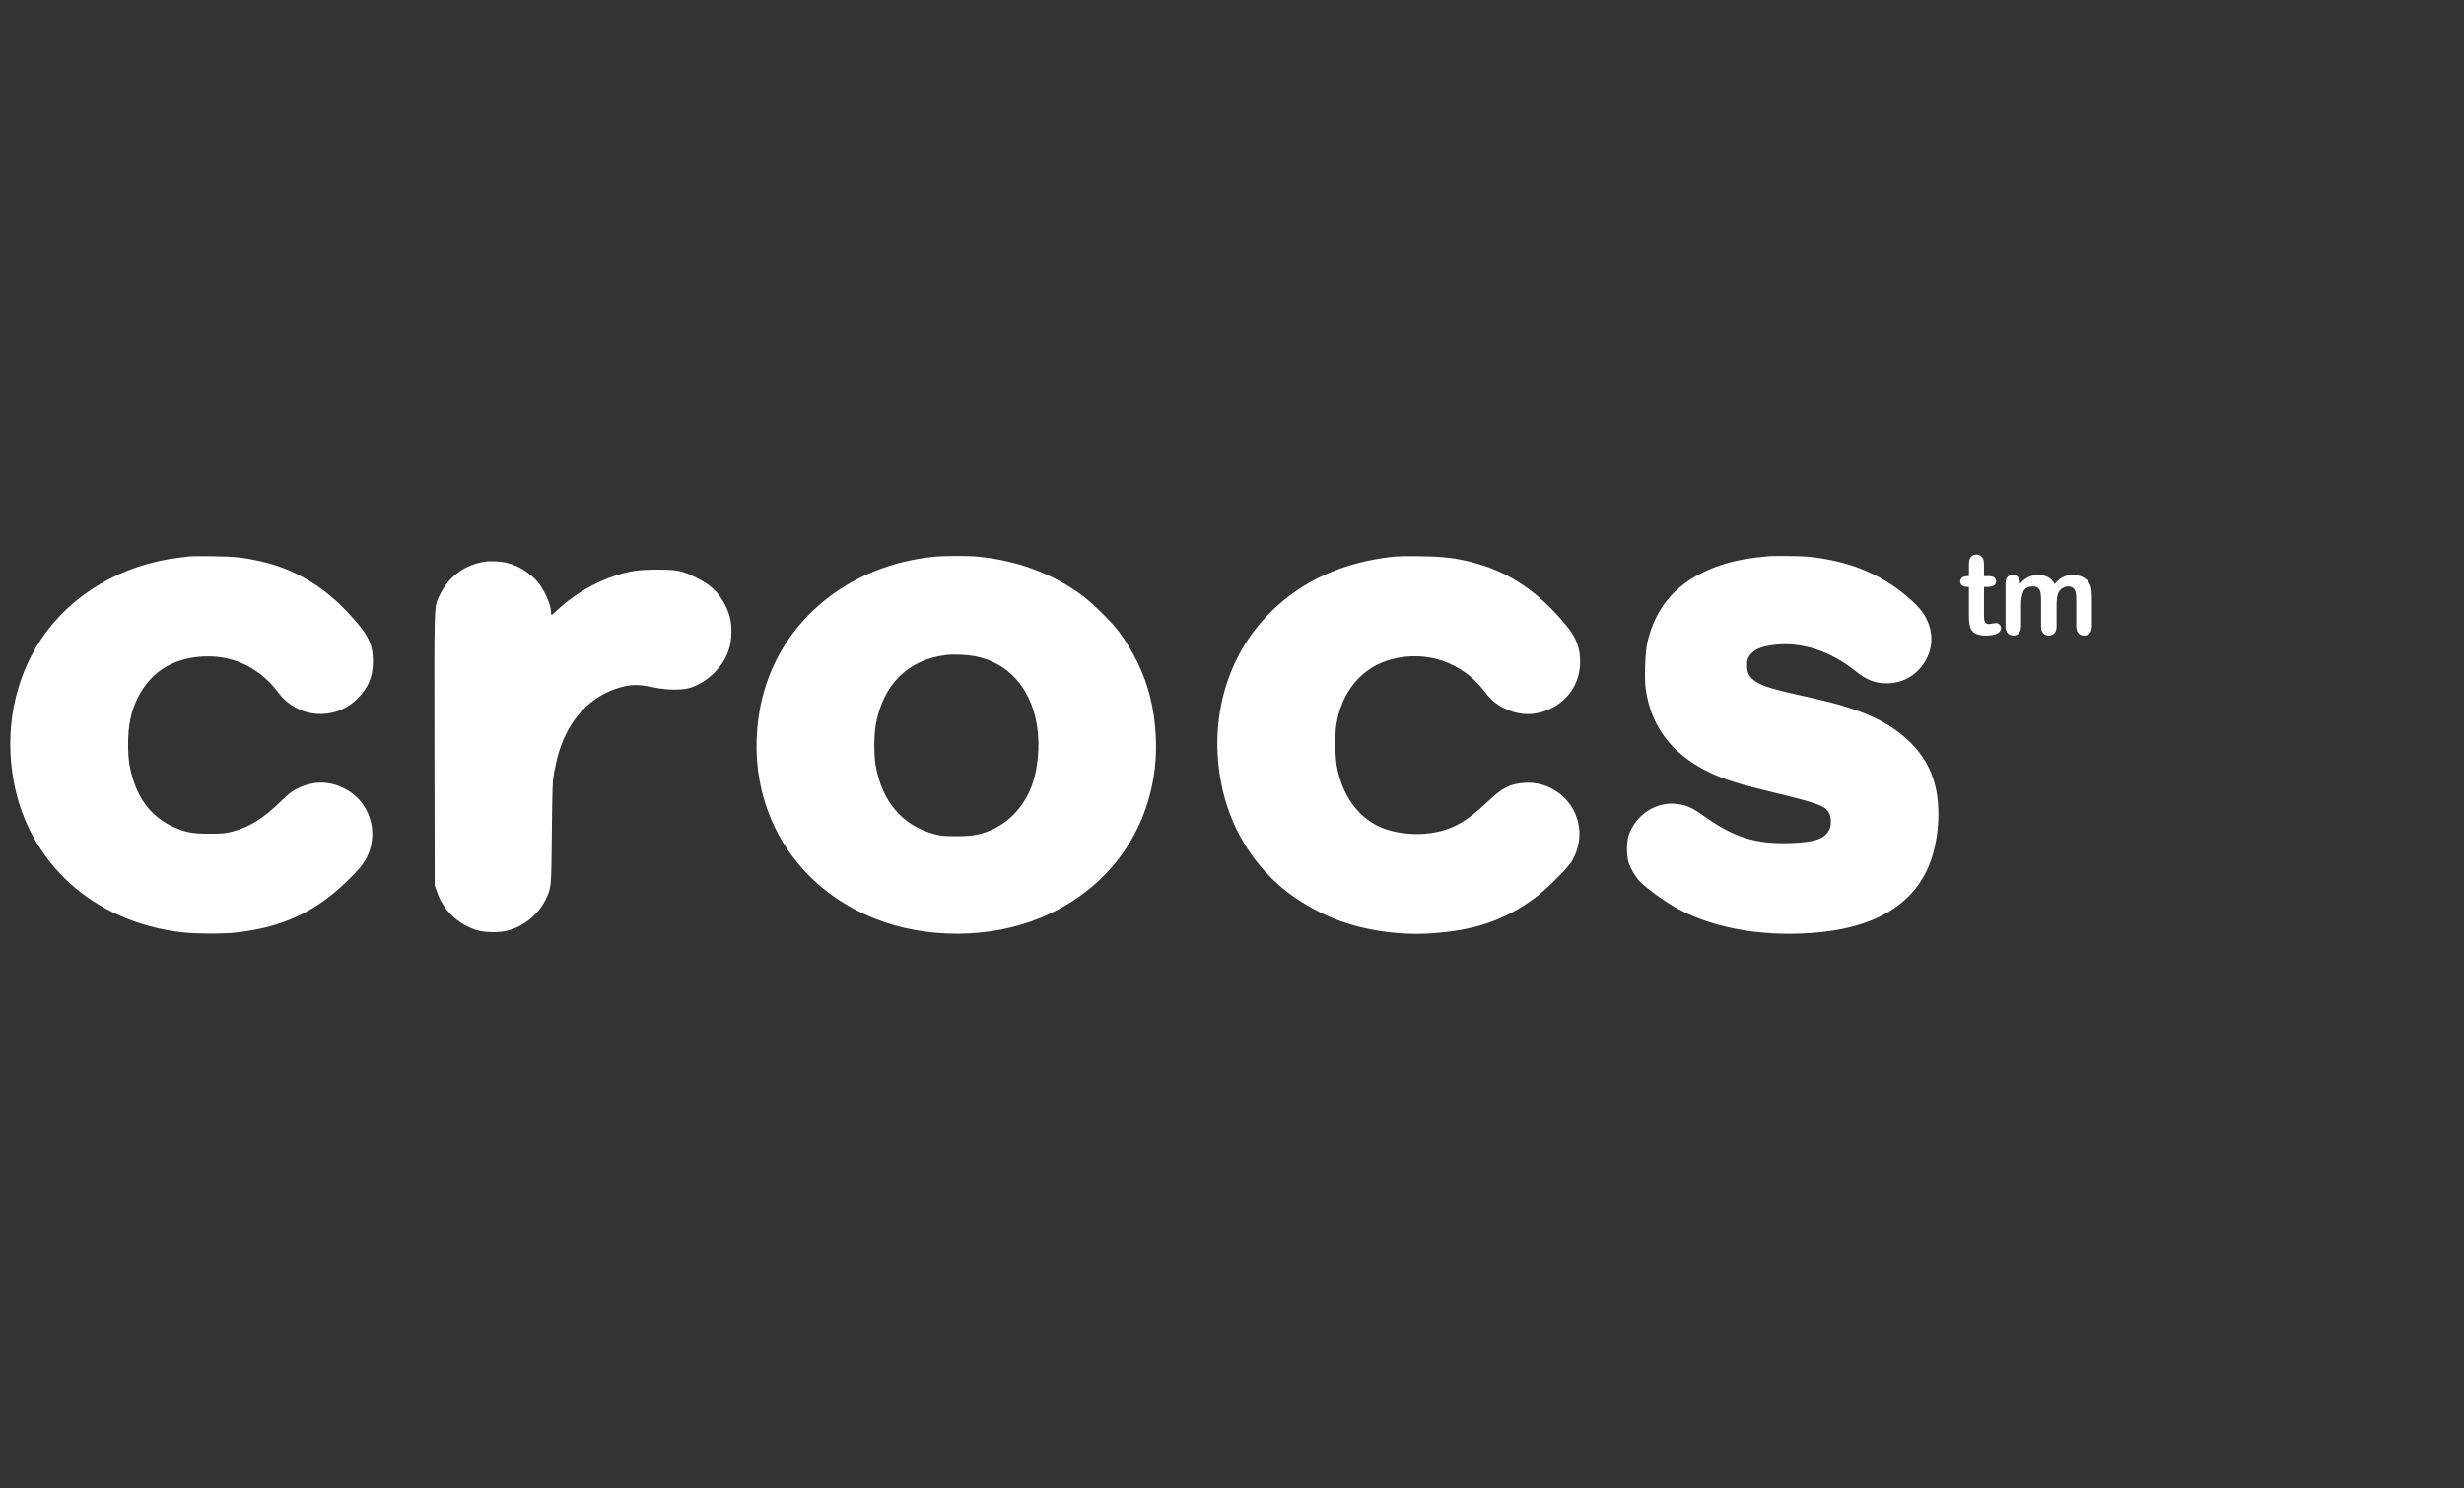 <svg width="96" height="58" viewBox="0 0 96 58" fill="none" xmlns="http://www.w3.org/2000/svg">
<rect x="0" y="0" width="96" height="58" fill="#333333" stroke="none"/>
<path d="M7.419 21.676C7.367 21.683 7.182 21.706 7.013 21.725C4.765 21.982 2.761 23.164 1.595 24.922C0.552 26.49 0.172 28.475 0.533 30.444C1.121 33.637 3.638 35.911 7.049 36.327C7.566 36.392 8.647 36.398 9.17 36.343C10.713 36.177 11.889 35.709 12.977 34.826C13.309 34.556 13.796 34.085 14.04 33.79C14.852 32.815 14.566 31.327 13.451 30.743C12.844 30.421 12.221 30.418 11.594 30.723C11.366 30.837 11.256 30.921 10.928 31.24C10.252 31.896 9.729 32.224 9.073 32.399C8.784 32.477 8.693 32.484 8.166 32.487C7.468 32.49 7.192 32.432 6.672 32.182C5.971 31.84 5.48 31.262 5.214 30.46C5.045 29.956 4.99 29.586 4.99 28.998C4.99 28.274 5.106 27.715 5.363 27.195C5.893 26.13 6.851 25.571 8.134 25.578C9.206 25.584 10.161 26.081 10.843 26.988C11.607 28.004 13.046 28.111 13.933 27.215C14.361 26.786 14.533 26.36 14.53 25.75C14.524 25.061 14.329 24.688 13.507 23.82C12.549 22.81 11.425 22.154 10.155 21.871C9.495 21.722 9.154 21.686 8.313 21.673C7.874 21.666 7.475 21.67 7.419 21.676ZM36.379 21.693C33.056 22.037 30.463 24.168 29.704 27.176C29.444 28.209 29.405 29.359 29.59 30.389C30.044 32.877 31.682 34.842 34.102 35.804C36.093 36.593 38.565 36.58 40.534 35.768C42.908 34.787 44.51 32.812 44.935 30.346C45.114 29.323 45.065 28.17 44.805 27.134C44.585 26.26 44.146 25.35 43.587 24.606C43.308 24.233 42.567 23.502 42.177 23.213C41.021 22.355 39.657 21.845 38.104 21.689C37.711 21.65 36.775 21.654 36.379 21.693H36.379ZM37.987 25.571C39.257 25.815 40.131 26.767 40.388 28.189C40.54 29.04 40.446 30.044 40.144 30.759C39.826 31.506 39.26 32.081 38.565 32.367C38.149 32.536 37.861 32.584 37.273 32.584C36.798 32.584 36.678 32.575 36.428 32.51C35.174 32.185 34.368 31.253 34.118 29.833C34.047 29.433 34.047 28.66 34.118 28.254C34.404 26.663 35.379 25.698 36.882 25.522C37.162 25.49 37.681 25.513 37.987 25.571ZM54.148 21.706C52.299 21.936 50.786 22.622 49.59 23.768C47.82 25.464 47.076 27.991 47.589 30.567C47.908 32.165 48.742 33.588 49.964 34.608C50.532 35.083 51.335 35.55 52.053 35.83C53.151 36.255 54.508 36.456 55.756 36.372C57.458 36.262 58.627 35.859 59.816 34.979C60.213 34.686 61.047 33.861 61.213 33.601C61.551 33.062 61.629 32.419 61.424 31.834C61.132 31.002 60.287 30.444 59.41 30.505C58.832 30.544 58.543 30.687 57.984 31.22C57.14 32.023 56.578 32.338 55.762 32.461C55.106 32.562 54.32 32.471 53.778 32.23C52.897 31.84 52.286 30.98 52.082 29.843C52.014 29.463 52.004 28.605 52.066 28.235C52.28 26.922 53.073 25.99 54.226 25.688C55.584 25.331 56.971 25.808 57.819 26.922C58.075 27.257 58.296 27.449 58.611 27.601C59.212 27.9 59.836 27.9 60.433 27.605C61.139 27.254 61.557 26.585 61.564 25.798C61.567 25.259 61.414 24.853 61.044 24.398C59.953 23.063 58.803 22.284 57.37 21.913C56.708 21.741 56.237 21.686 55.333 21.673C54.755 21.663 54.414 21.673 54.148 21.706ZM68.831 21.679C67.791 21.777 67.086 21.952 66.407 22.277C65.202 22.852 64.487 23.736 64.182 25.035C64.098 25.389 64.062 26.409 64.117 26.831C64.332 28.449 65.313 29.606 67.044 30.291C67.457 30.453 67.999 30.613 68.912 30.834C70.864 31.305 71.114 31.395 71.267 31.695C71.355 31.863 71.355 32.172 71.27 32.337C71.088 32.692 70.695 32.825 69.734 32.854C68.392 32.896 67.554 32.633 66.368 31.788C65.923 31.47 65.722 31.379 65.339 31.331C64.543 31.223 63.74 31.737 63.461 32.532C63.364 32.812 63.364 33.358 63.464 33.65C63.536 33.851 63.711 34.153 63.851 34.309C64.085 34.572 64.858 35.135 65.371 35.414C66.843 36.216 68.886 36.544 70.991 36.32C73.288 36.073 74.746 35.076 75.272 33.4C75.438 32.87 75.522 32.305 75.522 31.704C75.522 30.538 75.159 29.635 74.392 28.894C73.576 28.108 72.518 27.631 70.705 27.224C69.068 26.861 68.72 26.76 68.415 26.565C68.152 26.393 68.07 26.24 68.067 25.925C68.067 25.73 68.08 25.678 68.158 25.561C68.317 25.318 68.597 25.194 69.123 25.129C70.189 24.999 71.319 25.366 72.306 26.162C72.722 26.497 73.057 26.627 73.508 26.627C74.09 26.627 74.584 26.37 74.925 25.893C75.298 25.37 75.35 24.73 75.071 24.142C74.931 23.846 74.713 23.593 74.288 23.232C73.235 22.339 72.004 21.849 70.425 21.689C70.12 21.66 69.103 21.65 68.831 21.679ZM18.893 21.884C18.094 22.011 17.473 22.472 17.129 23.197C16.908 23.661 16.918 23.333 16.927 29.203L16.937 34.504L17.035 34.78C17.278 35.479 17.847 36.018 18.578 36.249C18.886 36.343 19.452 36.352 19.779 36.265C20.41 36.099 20.978 35.631 21.258 35.056C21.482 34.592 21.479 34.647 21.501 32.458C21.521 30.619 21.527 30.45 21.592 30.09C21.68 29.625 21.738 29.395 21.849 29.086C22.304 27.822 23.2 26.984 24.37 26.737C24.695 26.669 24.98 26.682 25.435 26.779C25.994 26.897 26.582 26.903 26.91 26.796C27.257 26.679 27.563 26.484 27.852 26.192C28.294 25.743 28.498 25.243 28.498 24.613C28.495 24.2 28.437 23.947 28.258 23.59C28.008 23.089 27.699 22.794 27.137 22.514C26.578 22.238 26.384 22.196 25.627 22.196C24.902 22.196 24.555 22.245 23.996 22.424C23.177 22.687 22.355 23.17 21.722 23.762C21.605 23.872 21.501 23.963 21.488 23.963C21.479 23.963 21.469 23.918 21.469 23.863C21.469 23.57 21.212 22.989 20.943 22.67C20.647 22.323 20.212 22.05 19.773 21.936C19.526 21.874 19.123 21.849 18.893 21.884Z" fill="white"/>
<path d="M76.646 22.451H76.711V22.101C76.711 22.007 76.713 21.934 76.719 21.881C76.724 21.828 76.738 21.782 76.76 21.743C76.783 21.703 76.816 21.671 76.859 21.646C76.914 21.615 76.978 21.603 77.04 21.611C77.103 21.62 77.161 21.648 77.206 21.692C77.245 21.727 77.272 21.775 77.282 21.828C77.293 21.881 77.298 21.956 77.298 22.054V22.451H77.514C77.597 22.451 77.66 22.47 77.704 22.509C77.725 22.528 77.743 22.551 77.754 22.577C77.765 22.603 77.771 22.631 77.77 22.66C77.77 22.738 77.739 22.792 77.676 22.824C77.614 22.855 77.525 22.871 77.408 22.871H77.298V23.94C77.298 24.031 77.302 24.101 77.308 24.15C77.312 24.194 77.331 24.236 77.36 24.269C77.388 24.3 77.433 24.315 77.497 24.315C77.531 24.315 77.578 24.309 77.636 24.297C77.695 24.285 77.741 24.279 77.774 24.279C77.822 24.279 77.864 24.298 77.902 24.335C77.94 24.373 77.959 24.42 77.959 24.475C77.959 24.569 77.907 24.641 77.804 24.69C77.701 24.74 77.552 24.765 77.359 24.765C77.175 24.765 77.036 24.735 76.941 24.673C76.847 24.612 76.784 24.528 76.755 24.42C76.726 24.312 76.711 24.168 76.711 23.987V22.871H76.633C76.549 22.871 76.484 22.851 76.44 22.811C76.418 22.792 76.401 22.769 76.389 22.743C76.378 22.716 76.372 22.688 76.373 22.66C76.373 22.599 76.396 22.549 76.443 22.509C76.49 22.47 76.557 22.451 76.646 22.451V22.451ZM80.127 23.625V24.398C80.127 24.521 80.099 24.612 80.043 24.673C79.987 24.734 79.913 24.765 79.821 24.765C79.732 24.765 79.66 24.735 79.605 24.673C79.549 24.612 79.522 24.521 79.522 24.398V23.472C79.522 23.325 79.517 23.212 79.507 23.131C79.497 23.05 79.469 22.983 79.425 22.931C79.38 22.88 79.31 22.854 79.214 22.854C79.022 22.854 78.895 22.919 78.834 23.05C78.773 23.181 78.743 23.368 78.743 23.613V24.399C78.743 24.52 78.715 24.611 78.66 24.672C78.604 24.734 78.532 24.765 78.441 24.765C78.353 24.765 78.279 24.734 78.223 24.673C78.166 24.611 78.138 24.52 78.138 24.399V22.734C78.138 22.625 78.163 22.542 78.214 22.485C78.265 22.428 78.332 22.4 78.416 22.4C78.496 22.4 78.563 22.427 78.617 22.48C78.671 22.533 78.697 22.607 78.697 22.7V22.756C78.799 22.635 78.908 22.546 79.024 22.489C79.145 22.431 79.278 22.402 79.412 22.404C79.56 22.404 79.687 22.433 79.793 22.491C79.899 22.55 79.987 22.638 80.056 22.756C80.154 22.637 80.261 22.548 80.374 22.491C80.487 22.433 80.613 22.404 80.751 22.404C80.912 22.404 81.05 22.436 81.166 22.498C81.282 22.56 81.369 22.65 81.427 22.767C81.477 22.871 81.502 23.037 81.502 23.263V24.399C81.502 24.521 81.474 24.613 81.418 24.674C81.362 24.735 81.288 24.765 81.196 24.765C81.107 24.765 81.034 24.734 80.978 24.673C80.921 24.611 80.893 24.52 80.893 24.399V23.421C80.893 23.296 80.888 23.195 80.877 23.12C80.868 23.049 80.837 22.983 80.789 22.93C80.742 22.879 80.67 22.854 80.574 22.854C80.497 22.854 80.423 22.877 80.354 22.922C80.284 22.968 80.23 23.029 80.191 23.105C80.148 23.203 80.127 23.377 80.127 23.625V23.625Z" fill="white"/>
</svg>
